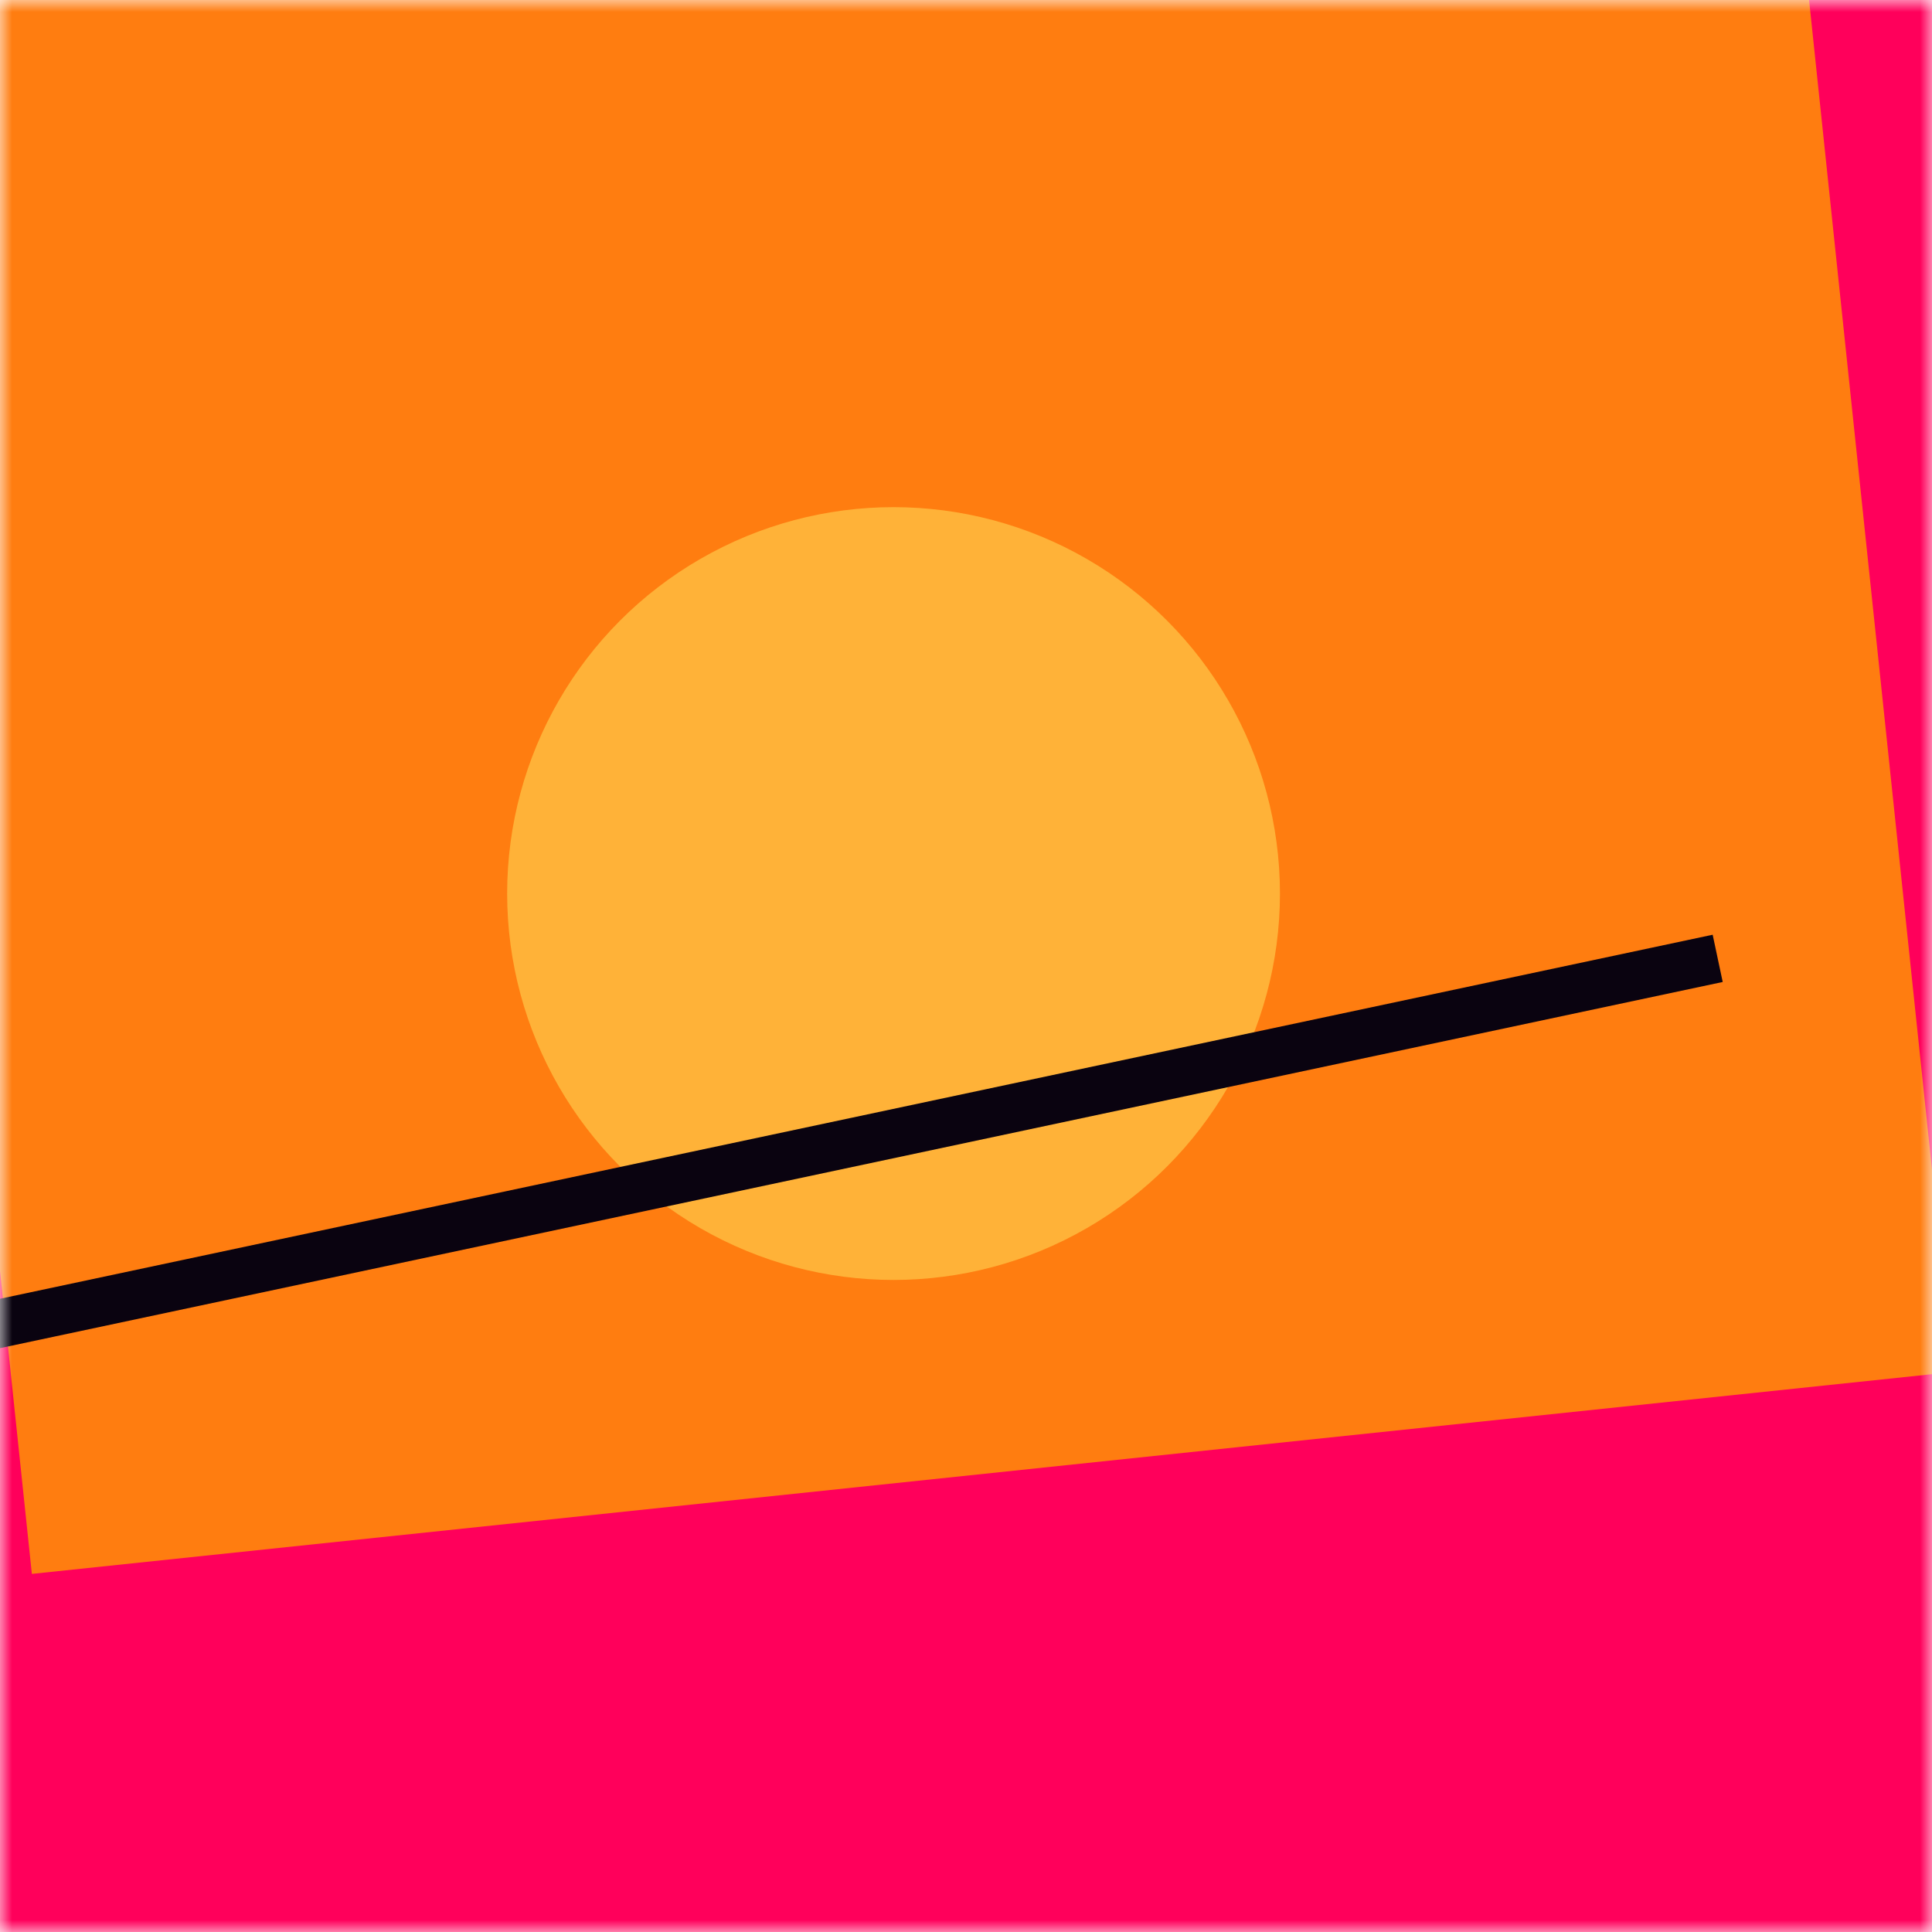 <svg xmlns:xlink="http://www.w3.org/1999/xlink" viewBox="0 0 80 80" fill="none" role="img" xmlns="http://www.w3.org/2000/svg" width="128" height="128"><mask id=":rlp:" maskUnits="userSpaceOnUse" x="0" y="0" width="80" height="80" fill="none"><rect width="80" height="80" fill="#FFFFFF"></rect></mask><g mask="url(#:rlp:)" fill="none"><rect width="80" height="80" fill="#FF005B"></rect><rect x="10" y="30" width="80" height="80" fill="#FF7D10" transform="translate(10 10) rotate(174 40 40)"></rect><circle cx="40" cy="40" fill="#FFB238" r="16" transform="translate(-3 -3)"></circle><line x1="0" y1="40" x2="80" y2="40" stroke-width="2px" stroke="#0A0310" transform="translate(-8 8) rotate(348 40 40)" fill="none"></line></g></svg>